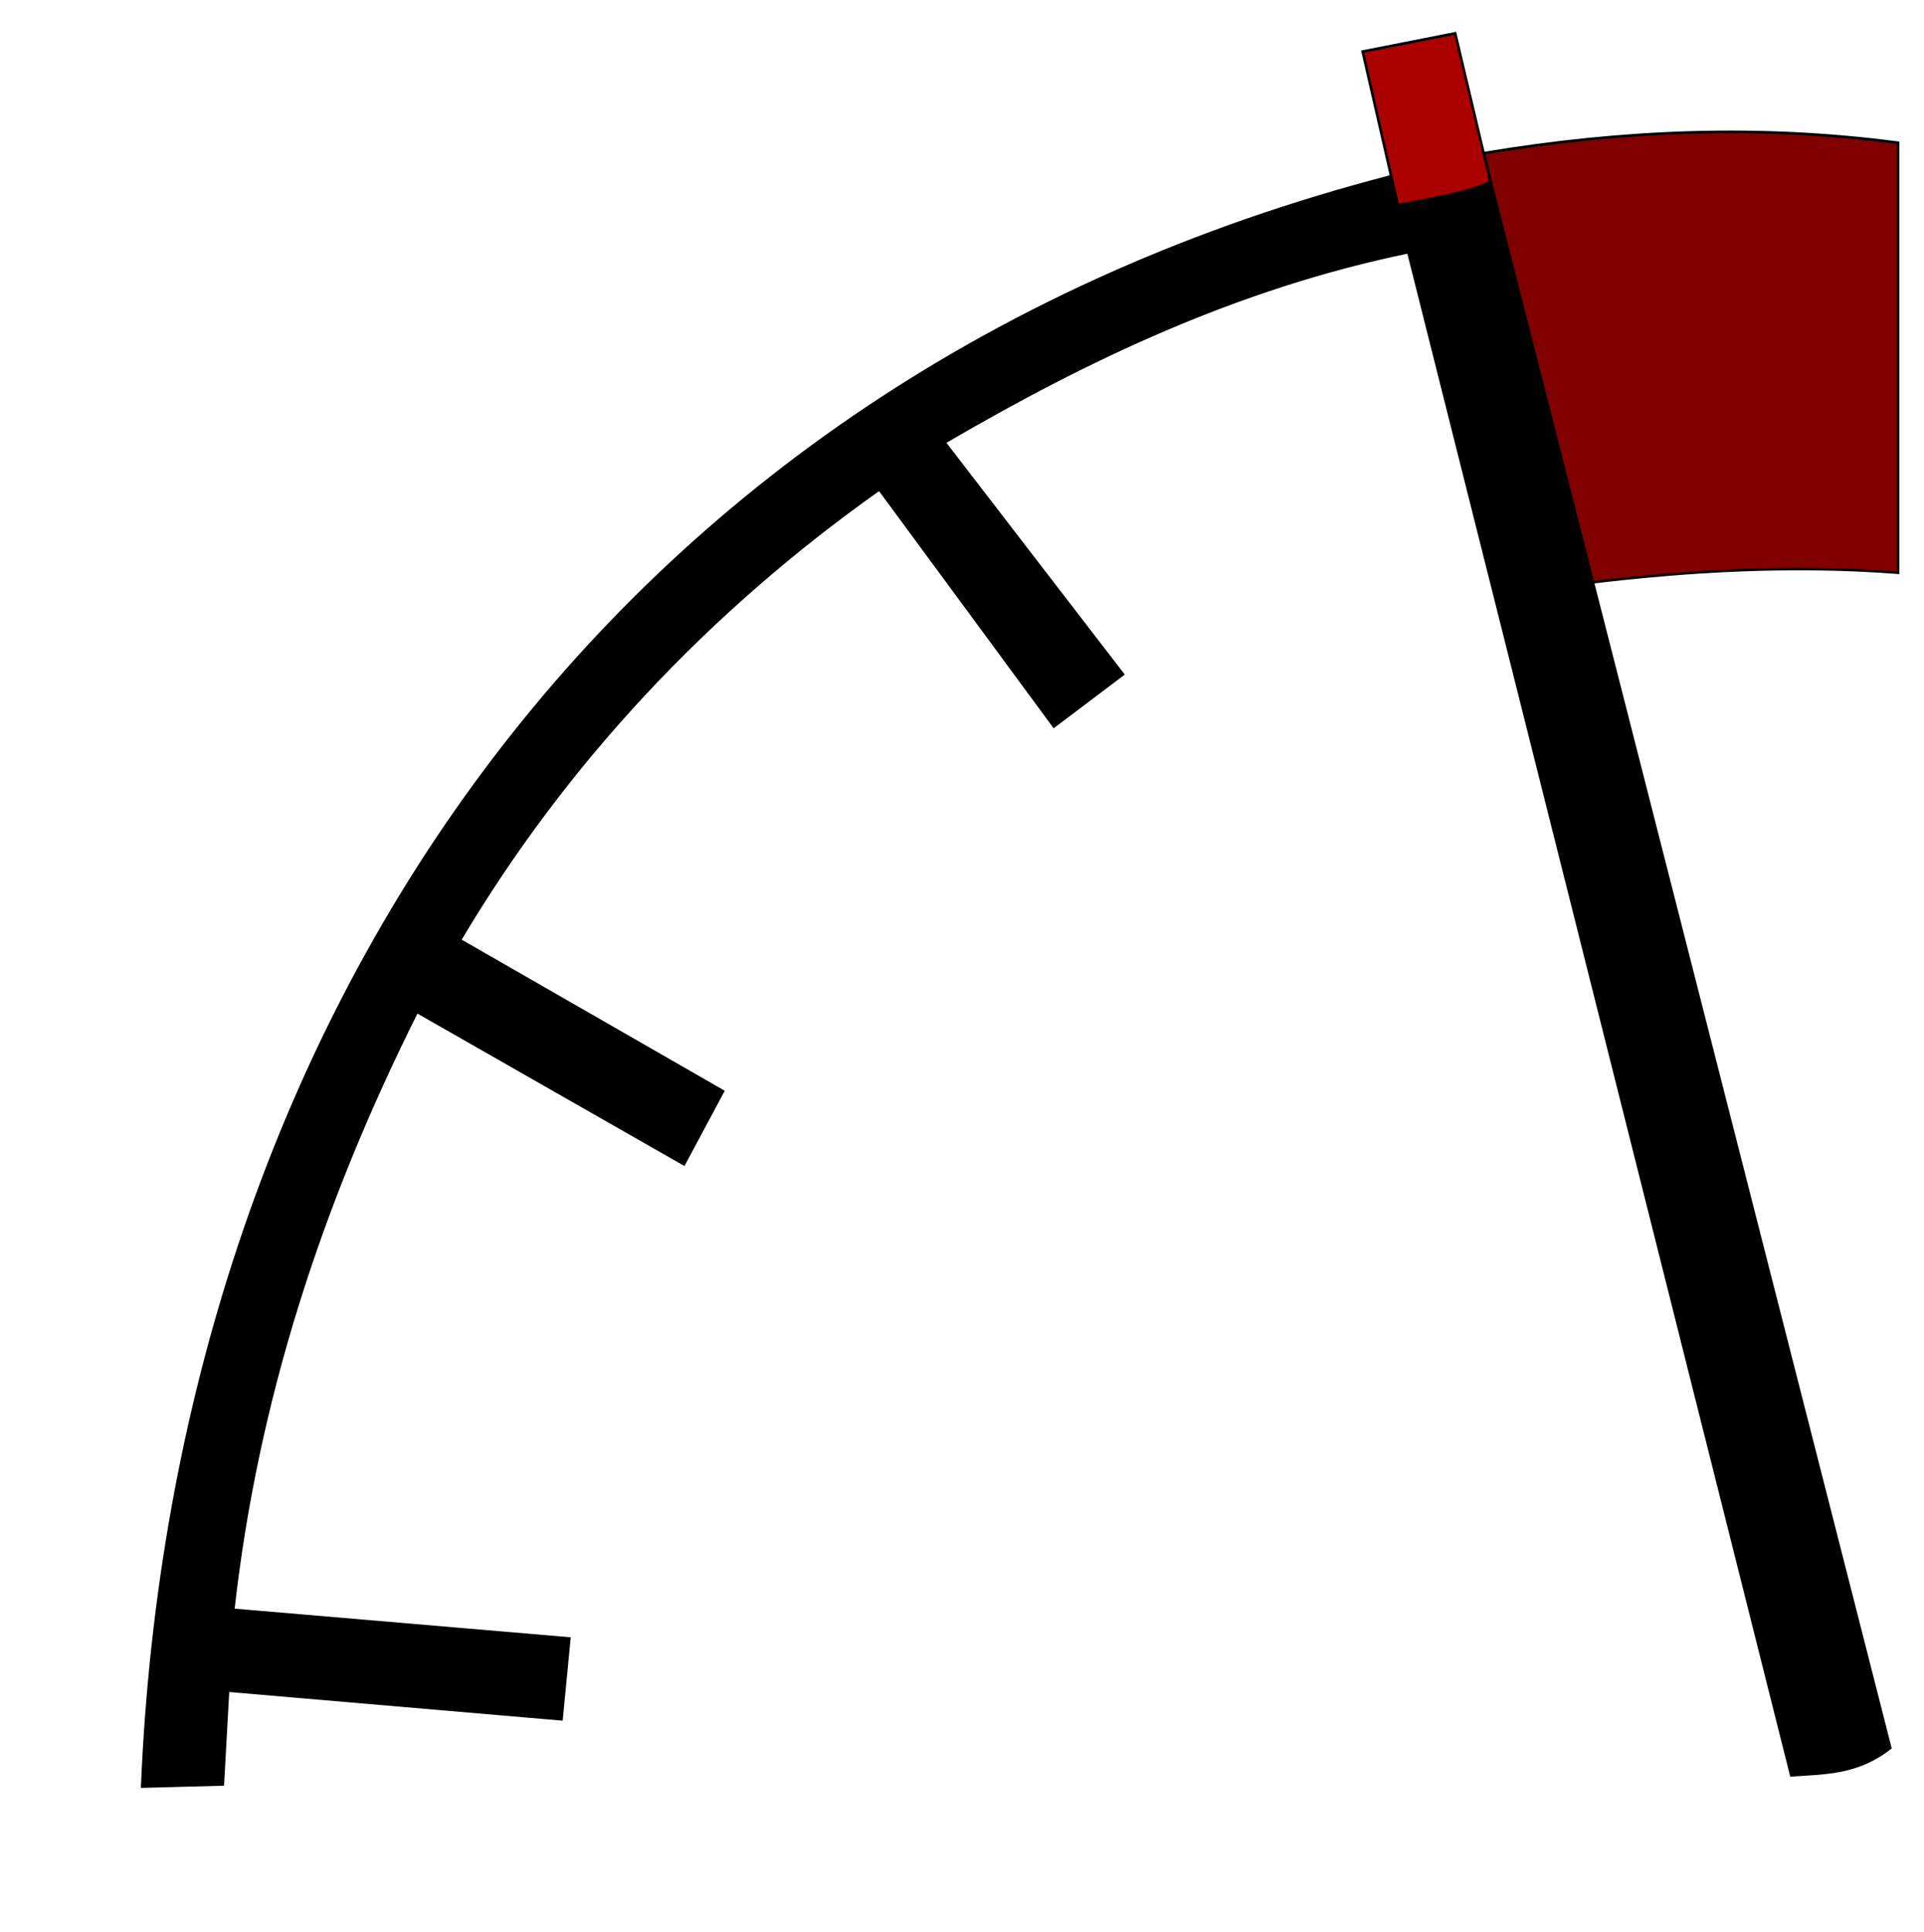 <?xml version="1.0" encoding="UTF-8" standalone="no"?>
<!-- Created with Inkscape (http://www.inkscape.org/) -->

<svg
   xmlns:dc="http://purl.org/dc/elements/1.1/"
   xmlns:cc="http://creativecommons.org/ns#"
   xmlns:rdf="http://www.w3.org/1999/02/22-rdf-syntax-ns#"
   xmlns:svg="http://www.w3.org/2000/svg"
   xmlns="http://www.w3.org/2000/svg"
   xmlns:sodipodi="http://sodipodi.sourceforge.net/DTD/sodipodi-0.dtd"
   xmlns:inkscape="http://www.inkscape.org/namespaces/inkscape"
   width="208.411mm"
   height="209.239mm"
   viewBox="0 0 738.466 741.397"
   id="svg2"
   version="1.1"
   inkscape:version="0.91 r13725"
   sodipodi:docname="DataSchenk.Logo.svg">
  <defs
     id="defs4">
    <filter
       style="color-interpolation-filters:sRGB"
       inkscape:label="Drop Shadow"
       id="filter3437">
      <feFlood
         flood-opacity="0.498"
         flood-color="rgb(0,0,0)"
         result="flood"
         id="feFlood3439" />
      <feComposite
         in="flood"
         in2="SourceGraphic"
         operator="in"
         result="composite1"
         id="feComposite3441" />
      <feGaussianBlur
         in="composite1"
         stdDeviation="3"
         result="blur"
         id="feGaussianBlur3443" />
      <feOffset
         dx="6"
         dy="6"
         result="offset"
         id="feOffset3445" />
      <feComposite
         in="SourceGraphic"
         in2="offset"
         operator="over"
         result="composite2"
         id="feComposite3447" />
    </filter>
    <filter
       style="color-interpolation-filters:sRGB"
       inkscape:label="Drop Shadow"
       id="filter3449">
      <feFlood
         flood-opacity="0.498"
         flood-color="rgb(0,0,0)"
         result="flood"
         id="feFlood3451" />
      <feComposite
         in="flood"
         in2="SourceGraphic"
         operator="in"
         result="composite1"
         id="feComposite3453" />
      <feGaussianBlur
         in="composite1"
         stdDeviation="3"
         result="blur"
         id="feGaussianBlur3455" />
      <feOffset
         dx="6"
         dy="6"
         result="offset"
         id="feOffset3457" />
      <feComposite
         in="SourceGraphic"
         in2="offset"
         operator="over"
         result="composite2"
         id="feComposite3459" />
    </filter>
    <filter
       style="color-interpolation-filters:sRGB"
       inkscape:label="Drop Shadow"
       id="filter3465">
      <feFlood
         flood-opacity="0.498"
         flood-color="rgb(0,0,0)"
         result="flood"
         id="feFlood3467" />
      <feComposite
         in="flood"
         in2="SourceGraphic"
         operator="in"
         result="composite1"
         id="feComposite3469" />
      <feGaussianBlur
         in="composite1"
         stdDeviation="3"
         result="blur"
         id="feGaussianBlur3471" />
      <feOffset
         dx="6"
         dy="6"
         result="offset"
         id="feOffset3473" />
      <feComposite
         in="SourceGraphic"
         in2="offset"
         operator="over"
         result="composite2"
         id="feComposite3475" />
    </filter>
  </defs>
  <sodipodi:namedview
     id="base"
     pagecolor="#ffffff"
     bordercolor="#666666"
     borderopacity="1.0"
     inkscape:pageopacity="0.0"
     inkscape:pageshadow="2"
     inkscape:zoom="0.70710678"
     inkscape:cx="132.36846"
     inkscape:cy="373.75843"
     inkscape:document-units="px"
     inkscape:current-layer="layer2"
     showgrid="false"
     inkscape:window-width="1680"
     inkscape:window-height="997"
     inkscape:window-x="-8"
     inkscape:window-y="-8"
     inkscape:window-maximized="1"
     fit-margin-top="0"
     fit-margin-left="0"
     fit-margin-right="0"
     fit-margin-bottom="0" />
  <g
     inkscape:groupmode="layer"
     id="layer2"
     inkscape:label="SVG"
     transform="translate(8.516,-167.579)">
    <path
       style="fill:#000000;fill-rule:evenodd;stroke:#000000;stroke-width:1px;stroke-linecap:butt;stroke-linejoin:miter;stroke-opacity:1;filter:url(#filter3437)"
       d="m 519,229.362 7,29 c -65.513,13.519 -123.091,40.923 -178,73 l 68.5,89 -26.5,20 -67,-91 c -65.942,46.627 -120.666,105.023 -161,173 l 101,58 -15,28 -102.5,-58.5 c -36.972,73.729 -61.522,149.106 -70.5,229.5 l 129,11 -3,31 -128,-11 -2,36 -30.923,0.831 C 52.299,555.328 217.544,307.5 519,229.362 Z"
       id="path3359"
       inkscape:connector-curvature="0"
       sodipodi:nodetypes="ccccccccccccccccc" />
    <path
       style="fill:#800000;fill-rule:evenodd;stroke:#000000;stroke-width:1px;stroke-linecap:butt;stroke-linejoin:miter;stroke-opacity:1;filter:url(#filter3449)"
       d="m 594,385.362 -39,-165 c 53.925,-8.997 106.411,-10.93 159,-4 l 0,165 c -40,-3.075 -80,-0.907 -120,4 z"
       id="path3361"
       inkscape:connector-curvature="0"
       sodipodi:nodetypes="ccccc" />
    <path
       style="fill:#ff00ff"
       d=""
       id="path3367"
       inkscape:connector-curvature="0" />
    <path
       style="fill:#ff00ff"
       d=""
       id="path3369"
       inkscape:connector-curvature="0" />
    <path
       style="fill:#ff00ff"
       d=""
       id="path3371"
       inkscape:connector-curvature="0" />
    <path
       style="fill:#aa0000;fill-rule:evenodd;stroke:#000000;stroke-width:1px;stroke-linecap:butt;stroke-linejoin:miter;stroke-opacity:1;filter:url(#filter3465)"
       d="m 522,240.362 -13.5,-59 35.5,-7 14,59 z"
       id="path3373"
       inkscape:connector-curvature="0"
       sodipodi:nodetypes="ccccc" />
    <path
       style="fill:#000000;fill-rule:evenodd;stroke:#000000;stroke-width:1px;stroke-linecap:butt;stroke-linejoin:miter;stroke-opacity:1;filter:url(#filter3465)"
       d="m 521.5,240.362 c 36.5,-6.5 36,-9.5 36,-9.5 l 153.5,601.5 c -12.667,9.964 -25.333,9.598 -38,10.5 z"
       id="path3375"
       inkscape:connector-curvature="0"
       sodipodi:nodetypes="ccccc" />
  </g>
</svg>
